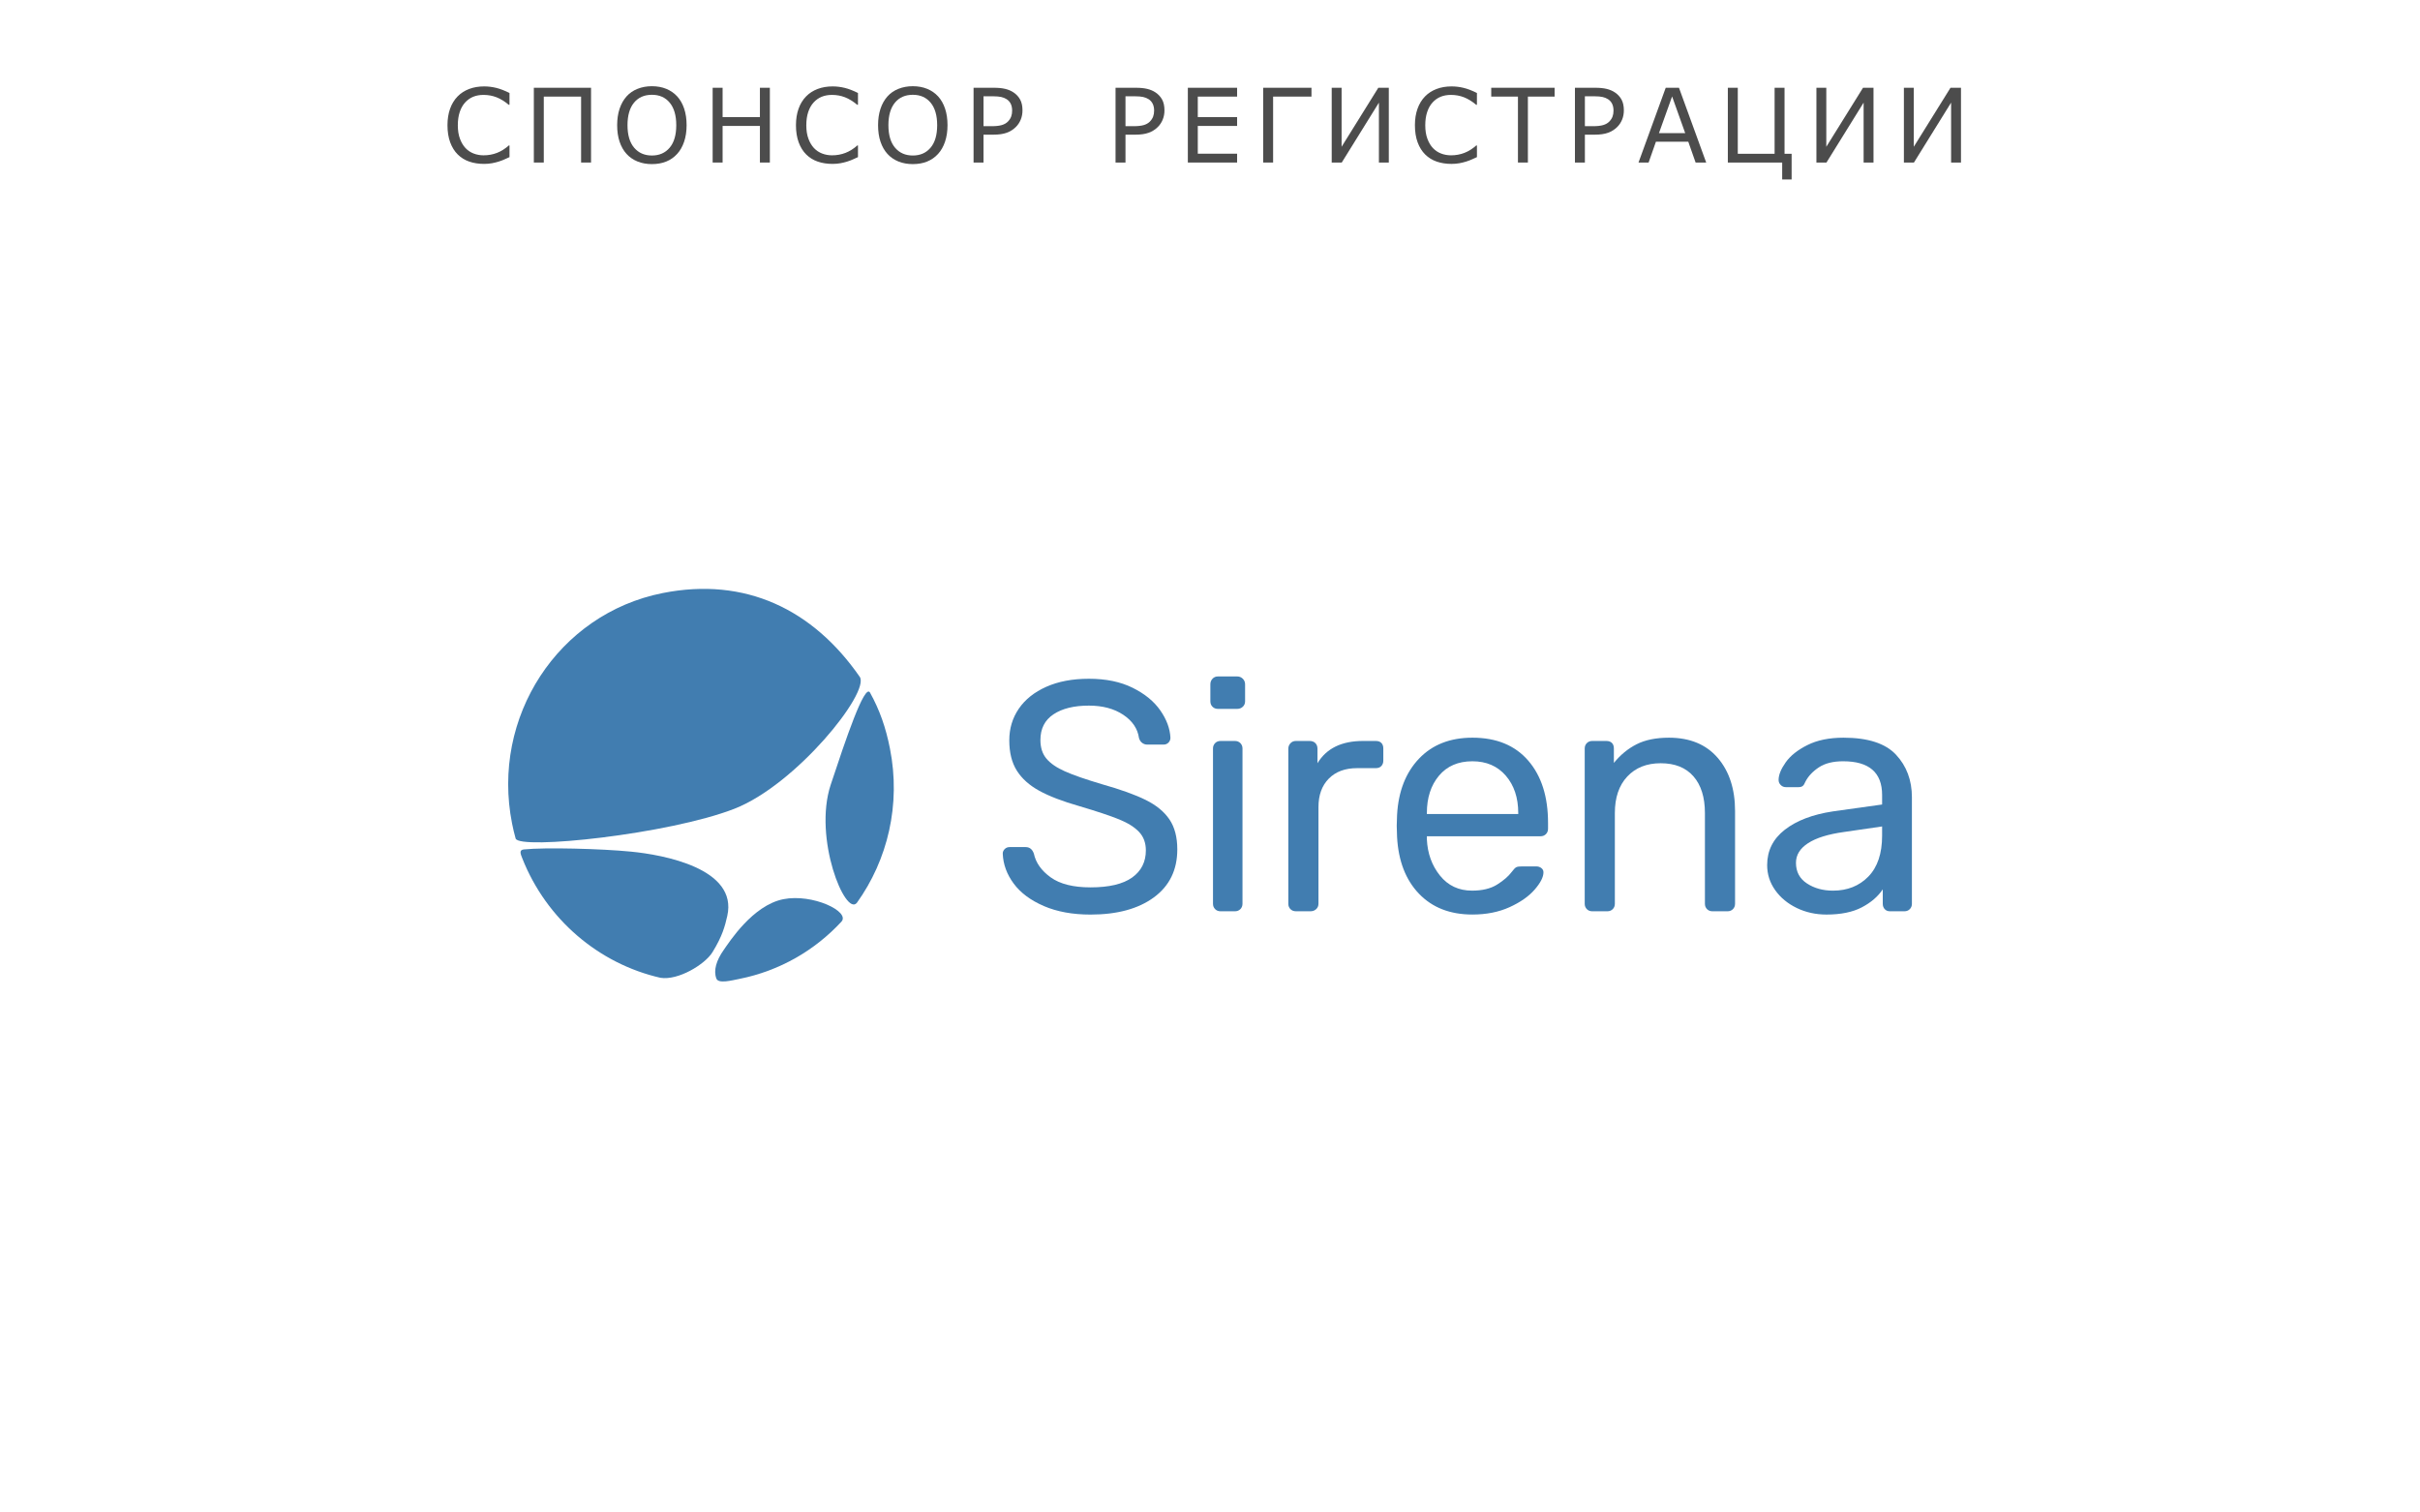 <?xml version="1.0" encoding="UTF-8"?> <svg xmlns="http://www.w3.org/2000/svg" viewBox="0 0 400 250"><defs><style> .cls-1 { fill-rule: evenodd; } .cls-1, .cls-2 { fill: #417db0; } .cls-1, .cls-2, .cls-3 { stroke-width: 0px; } .cls-3 { fill: #000; } .cls-4 { opacity: .7; } </style></defs><g id="basic"><g><g><path class="cls-1" d="M85.229,138.6c.595,1.906,25.356-.697,36.176-4.925,10.206-3.988,22.394-19.209,20.713-21.783-7.727-11.163-18.932-16.585-32.604-13.861-17.244,3.429-28.38,20.488-24.874,38.095.166.841.363,1.665.589,2.473"></path><path class="cls-1" d="M86.327,141.87c3.999,10.124,12.676,17.431,22.833,19.749,2.921.483,7.365-2.208,8.604-4.228,1.646-2.67,2.064-4.315,2.443-5.976,1.811-7.898-10.631-10.132-15.901-10.647-4.949-.489-14.239-.725-17.726-.363-.804.082-.552.715-.254,1.466"></path><path class="cls-1" d="M129.477,148.629c-5.08,1.013-8.931,7.086-9.855,8.39-1.214,1.721-1.725,3.378-1.211,4.733.337.893,2.549.3,3.795.052,6.718-1.338,12.516-4.754,16.872-9.46,1.513-1.657-4.772-4.677-9.6-3.715"></path><path class="cls-1" d="M143.799,114.468c-.894-1.517-4.053,7.869-6.494,15.249-2.916,8.842,2.441,21.903,4.337,19.499,5.065-7.071,7.304-16.215,5.452-25.517-.688-3.461-1.679-6.309-3.295-9.23"></path></g><g><path class="cls-2" d="M172.536,149.759c-2.184-.938-3.843-2.174-4.981-3.708-1.136-1.534-1.742-3.185-1.812-4.954,0-.288.108-.541.325-.757.215-.217.486-.325.811-.325h2.654c.649,0,1.101.361,1.353,1.082.325,1.517,1.254,2.825,2.787,3.926,1.534,1.101,3.726,1.65,6.577,1.65,3.068,0,5.358-.54,6.875-1.624,1.516-1.082,2.273-2.58,2.273-4.493,0-1.226-.371-2.238-1.11-3.031-.74-.794-1.841-1.488-3.301-2.084-1.462-.595-3.654-1.326-6.578-2.192-2.779-.794-4.99-1.642-6.631-2.544-1.642-.902-2.878-2.011-3.708-3.329-.831-1.317-1.245-2.986-1.245-5.007,0-1.95.522-3.69,1.57-5.224,1.046-1.534,2.563-2.742,4.548-3.627,1.983-.884,4.33-1.327,7.038-1.327,2.813,0,5.222.497,7.226,1.488,2.003.993,3.527,2.238,4.573,3.735,1.046,1.499,1.606,3.005,1.68,4.521,0,.325-.109.596-.327.813-.216.216-.486.324-.813.324h-2.705c-.29,0-.561-.089-.813-.27-.253-.18-.432-.451-.54-.812-.218-1.551-1.083-2.833-2.599-3.844-1.514-1.01-3.409-1.517-5.682-1.517-2.455,0-4.404.479-5.847,1.436-1.444.956-2.165,2.373-2.165,4.249,0,1.263.332,2.292,1.002,3.086.666.794,1.695,1.499,3.084,2.112,1.39.614,3.419,1.318,6.09,2.11,3.067.867,5.475,1.733,7.226,2.599,1.751.866,3.059,1.94,3.925,3.221.867,1.282,1.299,2.932,1.299,4.953,0,3.393-1.291,6.036-3.87,7.931-2.581,1.894-6.072,2.842-10.475,2.842-2.959,0-5.53-.469-7.714-1.408"></path><path class="cls-2" d="M200.414,116.818c-.236-.234-.353-.532-.353-.893v-2.815c0-.361.116-.667.353-.921.234-.251.531-.379.892-.379h3.195c.36,0,.667.128.921.379.251.253.379.56.379.921v2.815c0,.361-.128.659-.379.893-.254.236-.561.353-.921.353h-3.195c-.361,0-.659-.116-.892-.353M200.848,150.274c-.235-.235-.353-.532-.353-.894v-25.659c0-.361.118-.658.353-.894.235-.233.533-.352.892-.352h2.383c.36,0,.659.119.894.352.234.235.353.533.353.894v25.659c0,.362-.119.659-.353.894-.235.234-.534.352-.894.352h-2.383c-.36,0-.657-.118-.892-.352"></path><path class="cls-2" d="M213.298,150.274c-.235-.235-.353-.532-.353-.894v-25.606c0-.36.118-.667.353-.92.235-.252.534-.379.894-.379h2.274c.396,0,.712.119.948.352.234.235.351.551.351.947v2.382c1.479-2.453,3.987-3.681,7.525-3.681h2.112c.396,0,.704.108.92.325.216.217.325.524.325.921v2.002c0,.361-.109.66-.325.893-.216.235-.524.352-.92.352h-3.086c-1.984,0-3.545.578-4.682,1.733-1.139,1.155-1.706,2.724-1.706,4.709v15.969c0,.362-.126.659-.379.894-.252.234-.56.352-.92.352h-2.436c-.36,0-.659-.118-.894-.352"></path><path class="cls-2" d="M234.546,147.729c-2.202-2.291-3.411-5.421-3.627-9.392l-.055-1.841.055-1.787c.216-3.897,1.425-7,3.627-9.311,2.2-2.31,5.143-3.465,8.824-3.465,3.968,0,7.047,1.264,9.23,3.79,2.183,2.527,3.275,5.954,3.275,10.285v.974c0,.362-.118.658-.351.893-.236.235-.533.353-.895.353h-18.784v.486c.107,2.347.83,4.35,2.166,6.01,1.334,1.66,3.102,2.49,5.304,2.49,1.696,0,3.077-.333,4.141-1.002,1.065-.667,1.869-1.362,2.409-2.084.325-.433.577-.695.757-.784.181-.09.489-.136.922-.136h2.382c.324,0,.604.09.839.27.234.181.353.415.353.704,0,.794-.489,1.751-1.463,2.869-.974,1.12-2.355,2.084-4.141,2.896-1.787.812-3.835,1.217-6.144,1.217-3.681,0-6.624-1.144-8.824-3.437M250.95,134.547v-.162c0-2.525-.686-4.583-2.057-6.171-1.374-1.588-3.213-2.382-5.522-2.382-2.346,0-4.189.793-5.523,2.382-1.334,1.588-2.002,3.646-2.002,6.171v.162h15.104Z"></path><path class="cls-2" d="M262.289,150.274c-.234-.235-.353-.532-.353-.894v-25.659c0-.361.119-.658.353-.894.235-.233.533-.352.894-.352h2.327c.397,0,.704.108.922.325.216.217.325.524.325.921v2.381c1.082-1.335,2.335-2.364,3.761-3.086,1.426-.722,3.203-1.083,5.334-1.083,3.464,0,6.153,1.11,8.066,3.33,1.912,2.22,2.869,5.152,2.869,8.797v15.32c0,.362-.119.659-.352.894-.235.234-.533.352-.894.352h-2.491c-.361,0-.659-.118-.893-.352-.235-.235-.351-.532-.351-.894v-14.995c0-2.599-.633-4.62-1.894-6.063-1.265-1.443-3.07-2.166-5.415-2.166-2.309,0-4.15.731-5.52,2.193-1.372,1.462-2.058,3.474-2.058,6.036v14.995c0,.362-.116.659-.351.894-.235.234-.533.352-.893.352h-2.491c-.361,0-.659-.118-.894-.352"></path><path class="cls-2" d="M296.989,150.084c-1.498-.723-2.689-1.705-3.572-2.951-.884-1.244-1.325-2.624-1.325-4.141,0-2.382.974-4.33,2.922-5.846,1.948-1.515,4.603-2.526,7.959-3.031l8.12-1.136v-1.57c0-3.717-2.148-5.576-6.442-5.576-1.661,0-2.997.334-4.006,1.001-1.011.669-1.751,1.453-2.221,2.355-.145.362-.297.605-.46.731-.162.126-.387.189-.676.189h-2.113c-.324,0-.603-.116-.837-.352-.235-.234-.354-.515-.354-.839,0-.83.389-1.794,1.166-2.896.775-1.101,1.975-2.058,3.599-2.869,1.624-.813,3.609-1.218,5.956-1.218,4.041,0,6.937.939,8.688,2.815,1.75,1.878,2.626,4.223,2.626,7.038v17.594c0,.362-.118.659-.351.894-.235.235-.533.352-.893.352h-2.382c-.361,0-.65-.117-.868-.352-.216-.234-.324-.532-.324-.894v-2.381c-.795,1.191-1.95,2.183-3.464,2.976-1.516.794-3.465,1.192-5.847,1.192-1.77,0-3.401-.361-4.9-1.082M308.819,144.888c1.514-1.551,2.273-3.808,2.273-6.767v-1.516l-6.334.92c-2.599.361-4.566.975-5.9,1.841-1.336.867-2.004,1.948-2.004,3.248,0,1.48.604,2.618,1.814,3.41,1.208.794,2.644,1.191,4.305,1.191,2.381,0,4.329-.776,5.847-2.327"></path></g></g></g><g id="rus"><g class="cls-4"><path class="cls-3" d="M84.215,25.97c-.304.133-.579.257-.826.374-.246.116-.568.238-.967.365-.337.105-.704.195-1.1.27-.396.074-.831.112-1.308.112-.896,0-1.711-.126-2.444-.378s-1.371-.646-1.913-1.183c-.531-.526-.946-1.194-1.245-2.004-.299-.811-.448-1.753-.448-2.827,0-1.018.144-1.929.432-2.731.287-.802.702-1.48,1.245-2.034.525-.537,1.16-.946,1.904-1.229.745-.282,1.57-.423,2.479-.423.664,0,1.326.08,1.987.241.662.161,1.396.443,2.204.847v1.951h-.124c-.681-.57-1.356-.985-2.025-1.245-.67-.26-1.387-.39-2.15-.39-.625,0-1.188.101-1.689.303-.5.202-.947.516-1.34.942-.382.415-.68.939-.893,1.573-.213.634-.319,1.366-.319,2.196,0,.869.117,1.616.353,2.241s.538,1.134.909,1.527c.387.41.84.712,1.356.909.518.197,1.064.295,1.64.295.792,0,1.533-.136,2.225-.407.692-.271,1.34-.678,1.942-1.22h.116v1.926Z"></path><path class="cls-3" d="M97.694,26.866h-1.644v-10.899h-6.168v10.899h-1.644v-12.36h9.455v12.36Z"></path><path class="cls-3" d="M111.928,15.926c.504.553.89,1.231,1.158,2.034s.402,1.713.402,2.731-.137,1.93-.411,2.735c-.273.805-.656,1.476-1.149,2.013-.509.559-1.11.979-1.806,1.262-.694.282-1.486.424-2.378.424-.868,0-1.658-.145-2.37-.432-.711-.288-1.315-.706-1.813-1.253s-.881-1.22-1.149-2.017-.402-1.707-.402-2.731c0-1.007.133-1.911.398-2.71.266-.8.652-1.485,1.162-2.055.486-.542,1.091-.958,1.813-1.245.722-.288,1.51-.432,2.361-.432.886,0,1.681.146,2.387.436.705.291,1.305.705,1.797,1.241ZM111.778,20.69c0-1.605-.359-2.843-1.079-3.715-.719-.871-1.701-1.307-2.946-1.307-1.257,0-2.243.436-2.96,1.307-.716.872-1.074,2.11-1.074,3.715,0,1.622.365,2.862,1.096,3.723.73.861,1.71,1.291,2.938,1.291s2.206-.43,2.934-1.291c.729-.86,1.092-2.101,1.092-3.723Z"></path><path class="cls-3" d="M127.25,26.866h-1.644v-6.051h-6.168v6.051h-1.644v-12.36h1.644v4.848h6.168v-4.848h1.644v12.36Z"></path><path class="cls-3" d="M141.815,25.97c-.304.133-.579.257-.826.374-.246.116-.568.238-.967.365-.337.105-.704.195-1.1.27-.396.074-.831.112-1.308.112-.896,0-1.711-.126-2.444-.378s-1.371-.646-1.913-1.183c-.531-.526-.946-1.194-1.245-2.004-.299-.811-.448-1.753-.448-2.827,0-1.018.144-1.929.432-2.731.287-.802.702-1.48,1.245-2.034.525-.537,1.16-.946,1.904-1.229.745-.282,1.57-.423,2.479-.423.664,0,1.326.08,1.987.241.662.161,1.396.443,2.204.847v1.951h-.124c-.681-.57-1.356-.985-2.025-1.245-.67-.26-1.387-.39-2.15-.39-.625,0-1.188.101-1.689.303-.5.202-.947.516-1.34.942-.382.415-.68.939-.893,1.573-.213.634-.319,1.366-.319,2.196,0,.869.117,1.616.353,2.241s.538,1.134.909,1.527c.387.41.84.712,1.356.909.518.197,1.064.295,1.64.295.792,0,1.533-.136,2.225-.407.692-.271,1.34-.678,1.942-1.22h.116v1.926Z"></path><path class="cls-3" d="M155.054,15.926c.504.553.89,1.231,1.158,2.034s.402,1.713.402,2.731-.137,1.93-.411,2.735c-.273.805-.656,1.476-1.149,2.013-.509.559-1.11.979-1.806,1.262-.694.282-1.486.424-2.378.424-.868,0-1.658-.145-2.37-.432-.711-.288-1.315-.706-1.813-1.253s-.881-1.22-1.149-2.017-.402-1.707-.402-2.731c0-1.007.133-1.911.398-2.71.266-.8.652-1.485,1.162-2.055.486-.542,1.091-.958,1.813-1.245.722-.288,1.51-.432,2.361-.432.886,0,1.681.146,2.387.436.705.291,1.305.705,1.797,1.241ZM154.904,20.69c0-1.605-.359-2.843-1.079-3.715-.719-.871-1.701-1.307-2.946-1.307-1.257,0-2.243.436-2.96,1.307-.716.872-1.074,2.11-1.074,3.715,0,1.622.365,2.862,1.096,3.723.73.861,1.71,1.291,2.938,1.291s2.206-.43,2.934-1.291c.729-.86,1.092-2.101,1.092-3.723Z"></path><path class="cls-3" d="M169.006,18.242c0,.548-.096,1.056-.286,1.523-.191.468-.458.873-.801,1.216-.427.426-.93.746-1.511.958-.581.213-1.314.32-2.2.32h-1.644v4.607h-1.644v-12.36h3.354c.742,0,1.37.062,1.885.187.515.124.971.319,1.369.585.471.315.834.708,1.092,1.179.257.47.386,1.065.386,1.785ZM167.296,18.283c0-.426-.074-.797-.224-1.112s-.377-.573-.681-.772c-.266-.171-.569-.294-.909-.37-.341-.074-.771-.112-1.291-.112h-1.627v4.939h1.387c.664,0,1.203-.06,1.618-.179.415-.119.753-.308,1.013-.568.261-.266.444-.545.552-.838.108-.293.162-.623.162-.988Z"></path><path class="cls-3" d="M192.473,18.242c0,.548-.096,1.056-.286,1.523-.191.468-.458.873-.802,1.216-.426.426-.93.746-1.511.958-.581.213-1.314.32-2.199.32h-1.644v4.607h-1.644v-12.36h3.354c.741,0,1.369.062,1.884.187.515.124.972.319,1.37.585.47.315.834.708,1.092,1.179.257.47.386,1.065.386,1.785ZM190.763,18.283c0-.426-.075-.797-.225-1.112s-.376-.573-.681-.772c-.266-.171-.568-.294-.908-.37-.341-.074-.771-.112-1.291-.112h-1.627v4.939h1.386c.664,0,1.204-.06,1.619-.179.415-.119.752-.308,1.013-.568.26-.266.444-.545.552-.838.108-.293.162-.623.162-.988Z"></path><path class="cls-3" d="M204.481,26.866h-8.143v-12.36h8.143v1.461h-6.499v3.387h6.499v1.461h-6.499v4.59h6.499v1.461Z"></path><path class="cls-3" d="M216.773,15.967h-6.342v10.899h-1.644v-12.36h7.985v1.461Z"></path><path class="cls-3" d="M229.555,26.866h-1.635v-9.903l-6.143,9.903h-1.66v-12.36h1.635v9.753l6.068-9.753h1.734v12.36Z"></path><path class="cls-3" d="M244.122,25.97c-.305.133-.58.257-.826.374s-.568.238-.967.365c-.338.105-.704.195-1.1.27-.396.074-.832.112-1.308.112-.896,0-1.711-.126-2.444-.378s-1.371-.646-1.913-1.183c-.531-.526-.947-1.194-1.246-2.004-.299-.811-.447-1.753-.447-2.827,0-1.018.144-1.929.432-2.731.287-.802.702-1.48,1.244-2.034.526-.537,1.161-.946,1.905-1.229s1.57-.423,2.478-.423c.664,0,1.327.08,1.988.241s1.396.443,2.204.847v1.951h-.124c-.682-.57-1.356-.985-2.025-1.245-.67-.26-1.387-.39-2.15-.39-.625,0-1.188.101-1.689.303-.501.202-.947.516-1.34.942-.383.415-.68.939-.893,1.573-.213.634-.32,1.366-.32,2.196,0,.869.118,1.616.354,2.241s.538,1.134.908,1.527c.388.41.84.712,1.357.909.518.197,1.064.295,1.64.295.791,0,1.533-.136,2.225-.407s1.339-.678,1.942-1.22h.116v1.926Z"></path><path class="cls-3" d="M256.961,15.967h-4.416v10.899h-1.644v-10.899h-4.416v-1.461h10.476v1.461Z"></path><path class="cls-3" d="M268.406,18.242c0,.548-.096,1.056-.286,1.523-.191.468-.458.873-.801,1.216-.427.426-.93.746-1.512.958-.58.213-1.313.32-2.199.32h-1.644v4.607h-1.644v-12.36h3.354c.741,0,1.369.062,1.885.187.514.124.971.319,1.369.585.471.315.834.708,1.092,1.179.257.47.386,1.065.386,1.785ZM266.696,18.283c0-.426-.074-.797-.225-1.112-.148-.315-.376-.573-.68-.772-.266-.171-.569-.294-.909-.37-.341-.074-.771-.112-1.291-.112h-1.627v4.939h1.386c.664,0,1.204-.06,1.619-.179.415-.119.753-.308,1.013-.568.26-.266.444-.545.552-.838.108-.293.162-.623.162-.988Z"></path><path class="cls-3" d="M282.018,26.866h-1.751l-1.213-3.445h-5.346l-1.211,3.445h-1.669l4.499-12.36h2.191l4.499,12.36ZM278.548,22.01l-2.166-6.068-2.176,6.068h4.342Z"></path><path class="cls-3" d="M294.575,26.866h-8.981v-12.36h1.644v10.916h6.085v-10.916h1.643v10.916h1.171v4.241h-1.561v-2.797Z"></path><path class="cls-3" d="M309.672,26.866h-1.635v-9.903l-6.143,9.903h-1.66v-12.36h1.635v9.753l6.068-9.753h1.734v12.36Z"></path><path class="cls-3" d="M324.131,26.866h-1.635v-9.903l-6.143,9.903h-1.66v-12.36h1.635v9.753l6.068-9.753h1.734v12.36Z"></path></g></g></svg> 